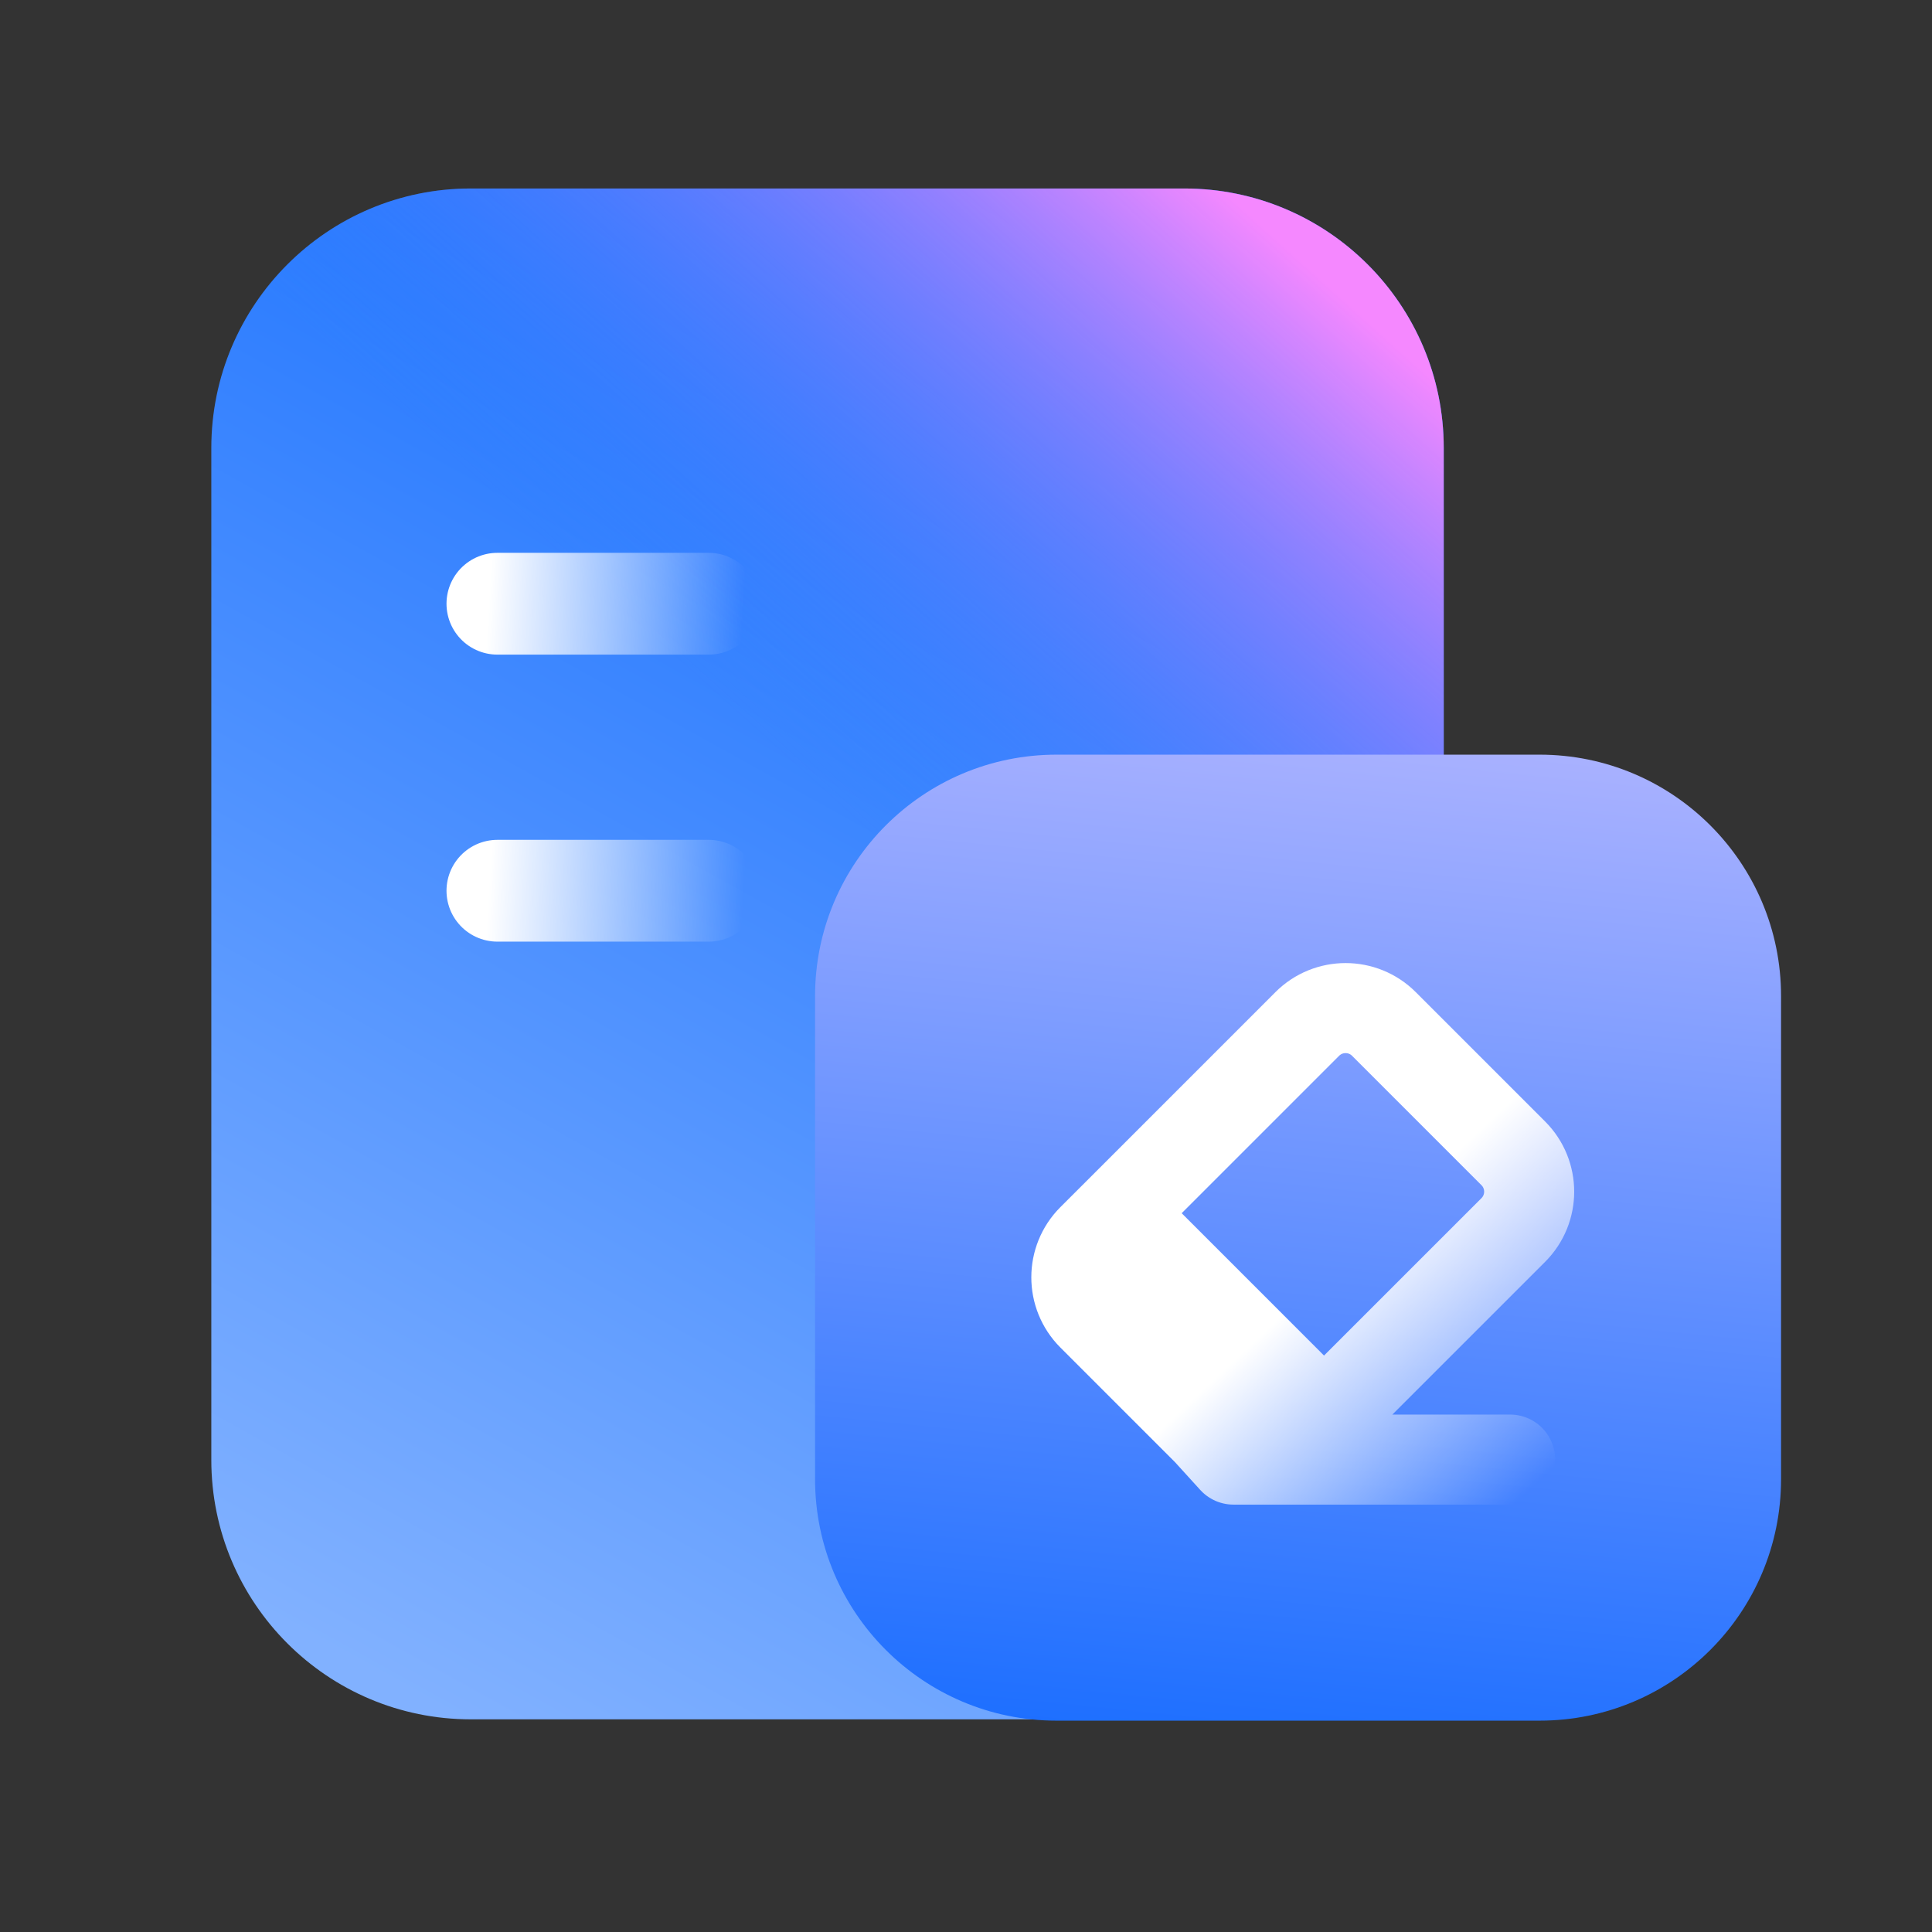 <svg width="64" height="64" viewBox="0 0 64 64" fill="none" xmlns="http://www.w3.org/2000/svg">
<rect x="0" y="0" width="64" height="64" fill="#333333" stroke="none"/>
<path d="M7 14.839C7 10.092 10.848 6.244 15.595 6.244L27.413 6.244H35.363H39.231C43.978 6.244 47.826 10.093 47.826 14.84C47.826 26.974 47.826 36.225 47.826 48.358C47.826 53.105 43.978 56.955 39.231 56.955H15.595C10.848 56.955 7 53.106 7 48.359V14.839Z" fill="url(#paint0_linear_23_30540)"/>
<path d="M7 14.839C7 10.092 10.848 6.244 15.595 6.244L27.413 6.244H35.363H39.231C43.978 6.244 47.826 10.093 47.826 14.84C47.826 26.974 47.826 36.225 47.826 48.358C47.826 53.105 43.978 56.955 39.231 56.955H15.595C10.848 56.955 7 53.106 7 48.359V14.839Z" fill="url(#paint1_linear_23_30540)"/>
<path d="M23.477 19.999H16.477" stroke="url(#paint2_linear_23_30540)" stroke-width="3.372" stroke-linecap="round" stroke-linejoin="round"/>
<path d="M23.477 29.507H16.477" stroke="url(#paint3_linear_23_30540)" stroke-width="3.372" stroke-linecap="round" stroke-linejoin="round"/>
<path d="M27 32.999C27 28.581 30.582 24.999 35 24.999H51C55.418 24.999 59 28.581 59 32.999V48.999C59 53.417 55.418 56.999 51 56.999H35C30.582 56.999 27 53.417 27 48.999V32.999Z" fill="url(#paint4_linear_23_30540)"/>
<path d="M50.025 48.351H40.862L39.065 46.374M43.674 47.2L50.129 40.746C50.831 40.044 50.831 38.907 50.129 38.205L45.845 33.921C45.143 33.219 44.006 33.219 43.304 33.921L36.849 40.376L43.674 47.2ZM37.036 40.189L43.864 47.018L43.023 47.859C42.882 48 42.689 48.076 42.49 48.069L40.885 48.014C40.703 48.008 40.53 47.933 40.401 47.804L36.181 43.584C35.48 42.882 35.48 41.745 36.181 41.043L37.036 40.189Z" stroke="url(#paint5_linear_23_30540)" stroke-width="2.983" stroke-linecap="round" stroke-linejoin="round"/>
<defs>
<linearGradient id="paint0_linear_23_30540" x1="41.336" y1="1.77" x2="11.754" y2="55.116" gradientUnits="userSpaceOnUse">
<stop stop-color="#0061FF"/>
<stop offset="1" stop-color="#81B1FF"/>
</linearGradient>
<linearGradient id="paint1_linear_23_30540" x1="49.545" y1="14.409" x2="33.718" y2="32.007" gradientUnits="userSpaceOnUse">
<stop stop-color="#F588FF"/>
<stop offset="1" stop-color="#3885FF" stop-opacity="0"/>
</linearGradient>
<linearGradient id="paint2_linear_23_30540" x1="16.155" y1="20.499" x2="24.584" y2="20.999" gradientUnits="userSpaceOnUse">
<stop stop-color="white"/>
<stop offset="1" stop-color="white" stop-opacity="0"/>
</linearGradient>
<linearGradient id="paint3_linear_23_30540" x1="16.155" y1="30.007" x2="24.584" y2="30.507" gradientUnits="userSpaceOnUse">
<stop stop-color="white"/>
<stop offset="1" stop-color="white" stop-opacity="0"/>
</linearGradient>
<linearGradient id="paint4_linear_23_30540" x1="81" y1="68.999" x2="85.36" y2="25.872" gradientUnits="userSpaceOnUse">
<stop stop-color="#0061FF"/>
<stop offset="1" stop-color="#B3B6FF"/>
</linearGradient>
<linearGradient id="paint5_linear_23_30540" x1="45.23" y1="40.984" x2="51.958" y2="48.164" gradientUnits="userSpaceOnUse">
<stop stop-color="white"/>
<stop offset="1" stop-color="white" stop-opacity="0"/>
</linearGradient>
</defs>
</svg>
